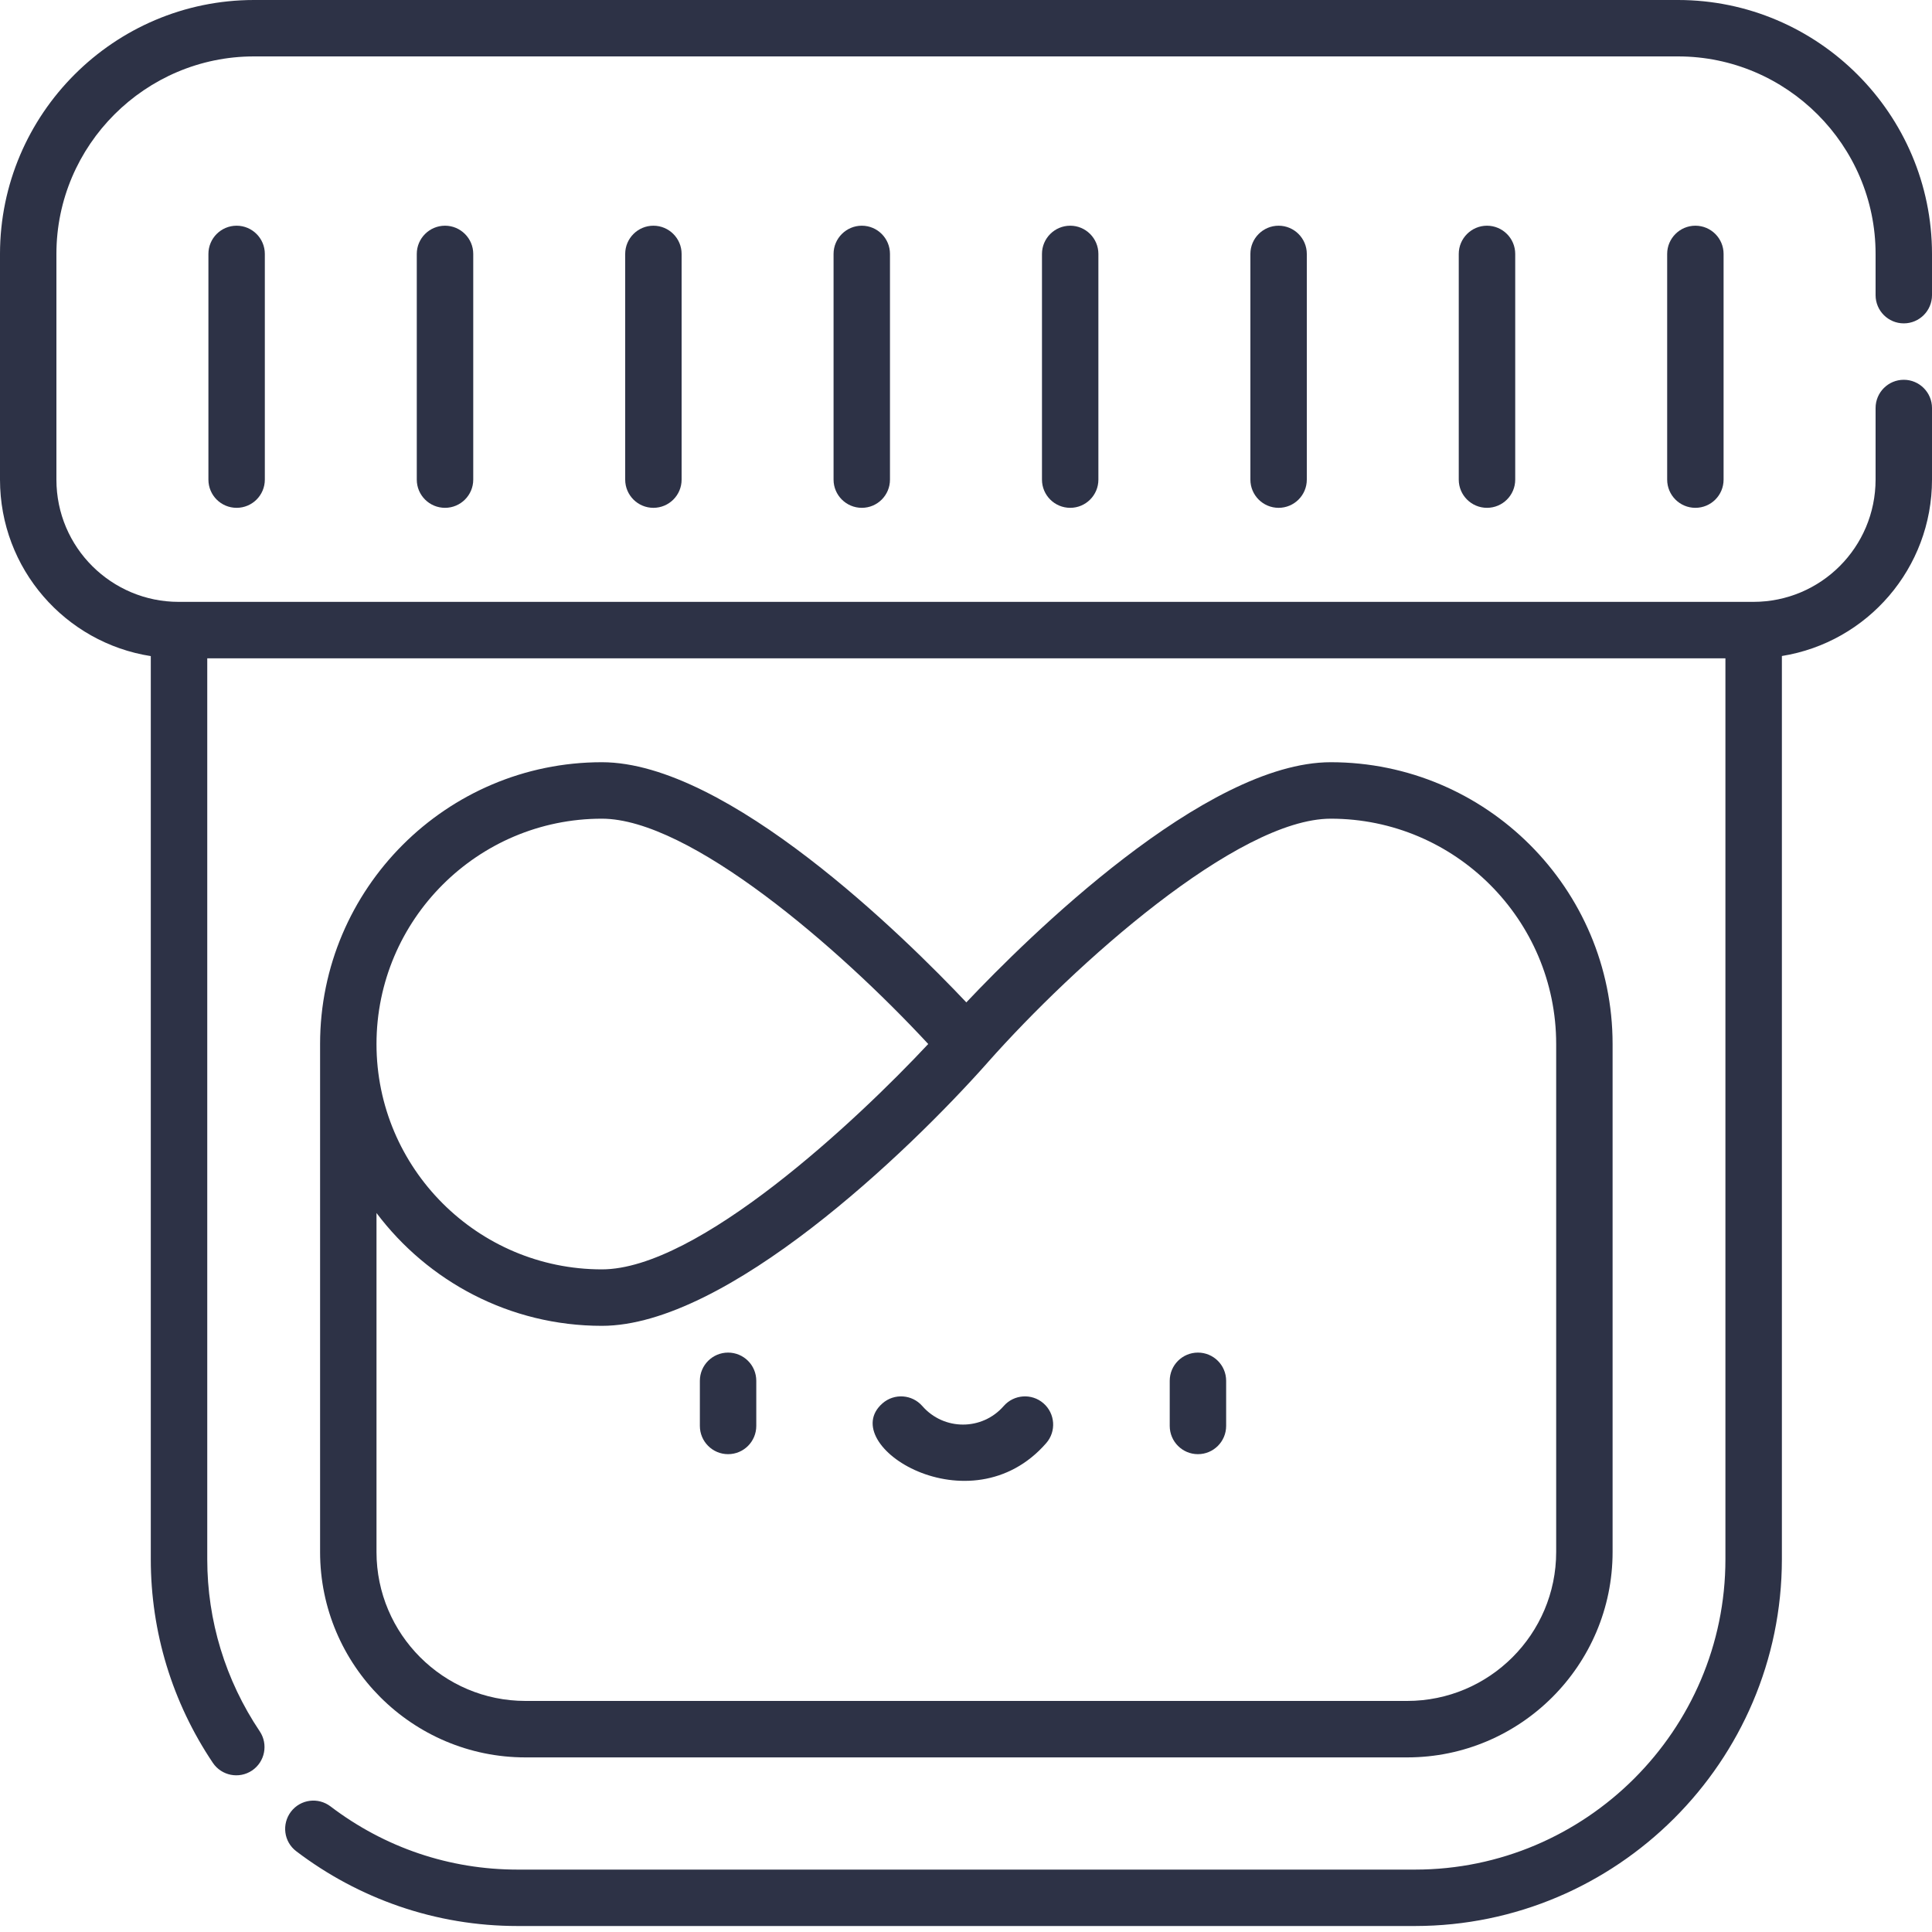 <?xml version="1.0" encoding="UTF-8"?>
<svg width="40px" height="40px" viewBox="0 0 40 40" version="1.1" xmlns="http://www.w3.org/2000/svg" xmlns:xlink="http://www.w3.org/1999/xlink">
    <title>urine-test</title>
    <g id="页面-1" stroke="none" stroke-width="1" fill="none" fill-rule="evenodd">
        <g id="桌面端-HD备份" transform="translate(-1420, -1571)" fill="#2D3246" fill-rule="nonzero">
            <g id="urine-test" transform="translate(1420, 1571)">
                <path d="M39.416,6.695 C39.738,6.695 40,6.433 40,6.111 L40,5.257 C39.998,2.361 37.639,0.002 34.743,-2.22044605e-15 L5.257,-2.22044605e-15 C2.361,0.002 0.002,2.361 0,5.257 L0,9.93 C0,11.777 1.351,13.307 3.122,13.584 L3.122,32.283 C3.122,33.788 3.566,35.246 4.407,36.498 C4.588,36.766 4.95,36.836 5.218,36.657 C5.485,36.477 5.557,36.114 5.378,35.846 C4.667,34.787 4.291,33.554 4.291,32.283 L4.291,13.63 L35.723,13.63 L35.723,32.283 C35.723,35.826 32.825,38.708 29.298,38.708 L10.716,38.708 C9.308,38.708 7.968,38.255 6.842,37.399 C6.589,37.207 6.224,37.248 6.023,37.51 C5.83,37.766 5.874,38.132 6.135,38.329 C6.781,38.82 7.495,39.202 8.259,39.466 C9.048,39.738 9.875,39.876 10.714,39.876 L29.298,39.876 C33.47,39.873 36.889,36.475 36.892,32.283 L36.892,13.582 C38.665,13.297 40,11.762 40,9.93 L40,8.447 C40,8.125 39.738,7.863 39.416,7.863 C39.093,7.863 38.832,8.125 38.832,8.447 L38.832,9.93 C38.83,11.328 37.701,12.461 36.301,12.461 L3.699,12.461 C2.312,12.461 1.168,11.338 1.168,9.93 L1.168,5.257 C1.168,3.003 3.013,1.168 5.257,1.168 L34.743,1.168 C36.988,1.168 38.832,3.004 38.832,5.257 L38.832,6.111 C38.832,6.433 39.093,6.695 39.416,6.695 Z" id="路径"></path>
                <path d="M10.879,36.385 L29.134,36.385 C31.479,36.385 33.387,34.477 33.387,32.132 L33.387,21.615 C33.387,18.398 30.77,15.781 27.553,15.781 C24.946,15.781 21.267,19.42 20.007,20.753 C18.746,19.42 15.068,15.781 12.461,15.781 C9.244,15.781 6.627,18.399 6.627,21.615 L6.627,32.132 C6.627,34.477 8.535,36.385 10.879,36.385 Z M12.461,16.95 C14.274,16.95 17.358,19.608 19.218,21.615 C17.731,23.206 14.447,26.281 12.461,26.281 C9.888,26.281 7.795,24.188 7.795,21.616 C7.795,19.043 9.888,16.95 12.461,16.95 L12.461,16.95 Z M7.795,25.114 C8.861,26.531 10.556,27.45 12.461,27.45 C15.043,27.45 18.789,23.866 20.439,22.009 C20.443,22.004 20.446,22 20.45,21.996 C22.25,19.965 25.622,16.95 27.553,16.95 C30.125,16.95 32.219,19.043 32.219,21.615 L32.219,32.132 C32.219,33.833 30.835,35.216 29.134,35.216 L10.879,35.216 C9.179,35.216 7.795,33.833 7.795,32.132 L7.795,25.114 L7.795,25.114 Z" id="形状"></path>
                <path d="M15.074,30.107 C15.397,30.107 15.658,29.845 15.658,29.522 L15.658,28.588 C15.658,28.265 15.397,28.004 15.074,28.004 C14.752,28.004 14.49,28.265 14.49,28.588 L14.49,29.522 C14.49,29.845 14.752,30.107 15.074,30.107 Z" id="路径"></path>
                <path d="M24.802,30.107 C25.124,30.107 25.386,29.845 25.386,29.522 L25.386,28.588 C25.386,28.265 25.124,28.004 24.802,28.004 C24.479,28.004 24.218,28.265 24.218,28.588 L24.218,29.522 C24.218,29.845 24.479,30.107 24.802,30.107 Z" id="路径"></path>
                <path d="M21.661,29.878 C21.873,29.635 21.847,29.266 21.604,29.054 C21.361,28.842 20.992,28.868 20.78,29.111 C20.334,29.622 19.542,29.622 19.096,29.111 C18.884,28.868 18.515,28.842 18.272,29.054 C17.287,29.913 20.088,31.683 21.661,29.878 L21.661,29.878 Z" id="路径"></path>
                <path d="M34.517,5.257 L34.517,9.93 C34.517,10.253 34.779,10.514 35.101,10.514 C35.424,10.514 35.685,10.253 35.685,9.93 L35.685,5.257 C35.685,4.935 35.424,4.673 35.101,4.673 C34.779,4.673 34.517,4.935 34.517,5.257 Z" id="路径"></path>
                <path d="M30.202,5.257 L30.202,9.93 C30.202,10.253 30.465,10.514 30.786,10.514 C31.109,10.514 31.371,10.253 31.371,9.93 L31.371,5.257 C31.371,4.935 31.109,4.673 30.786,4.673 C30.465,4.673 30.202,4.935 30.202,5.257 Z" id="路径"></path>
                <path d="M25.888,5.257 L25.888,9.93 C25.888,10.253 26.15,10.514 26.472,10.514 C26.794,10.514 27.056,10.253 27.056,9.93 L27.056,5.257 C27.056,4.935 26.794,4.673 26.472,4.673 C26.15,4.673 25.888,4.935 25.888,5.257 Z" id="路径"></path>
                <path d="M21.573,5.257 L21.573,9.93 C21.573,10.253 21.835,10.514 22.158,10.514 C22.479,10.514 22.741,10.253 22.741,9.93 L22.741,5.257 C22.741,4.935 22.479,4.673 22.158,4.673 C21.835,4.673 21.573,4.935 21.573,5.257 Z" id="路径"></path>
                <path d="M17.258,5.257 L17.258,9.93 C17.258,10.253 17.521,10.514 17.843,10.514 C18.165,10.514 18.426,10.253 18.426,9.93 L18.426,5.257 C18.426,4.935 18.165,4.673 17.843,4.673 C17.521,4.673 17.258,4.935 17.258,5.257 Z" id="路径"></path>
                <path d="M12.944,5.257 L12.944,9.93 C12.944,10.253 13.206,10.514 13.528,10.514 C13.85,10.514 14.112,10.253 14.112,9.93 L14.112,5.257 C14.112,4.935 13.85,4.673 13.528,4.673 C13.206,4.673 12.944,4.935 12.944,5.257 Z" id="路径"></path>
                <path d="M8.629,5.257 L8.629,9.93 C8.629,10.253 8.891,10.514 9.214,10.514 C9.535,10.514 9.798,10.253 9.798,9.93 L9.798,5.257 C9.798,4.935 9.535,4.673 9.214,4.673 C8.891,4.673 8.629,4.935 8.629,5.257 Z" id="路径"></path>
                <path d="M4.315,5.257 L4.315,9.93 C4.315,10.253 4.576,10.514 4.899,10.514 C5.221,10.514 5.483,10.253 5.483,9.93 L5.483,5.257 C5.483,4.935 5.221,4.673 4.899,4.673 C4.576,4.673 4.315,4.935 4.315,5.257 L4.315,5.257 Z" id="路径"></path>
            </g>
        </g>
    </g>
</svg>
